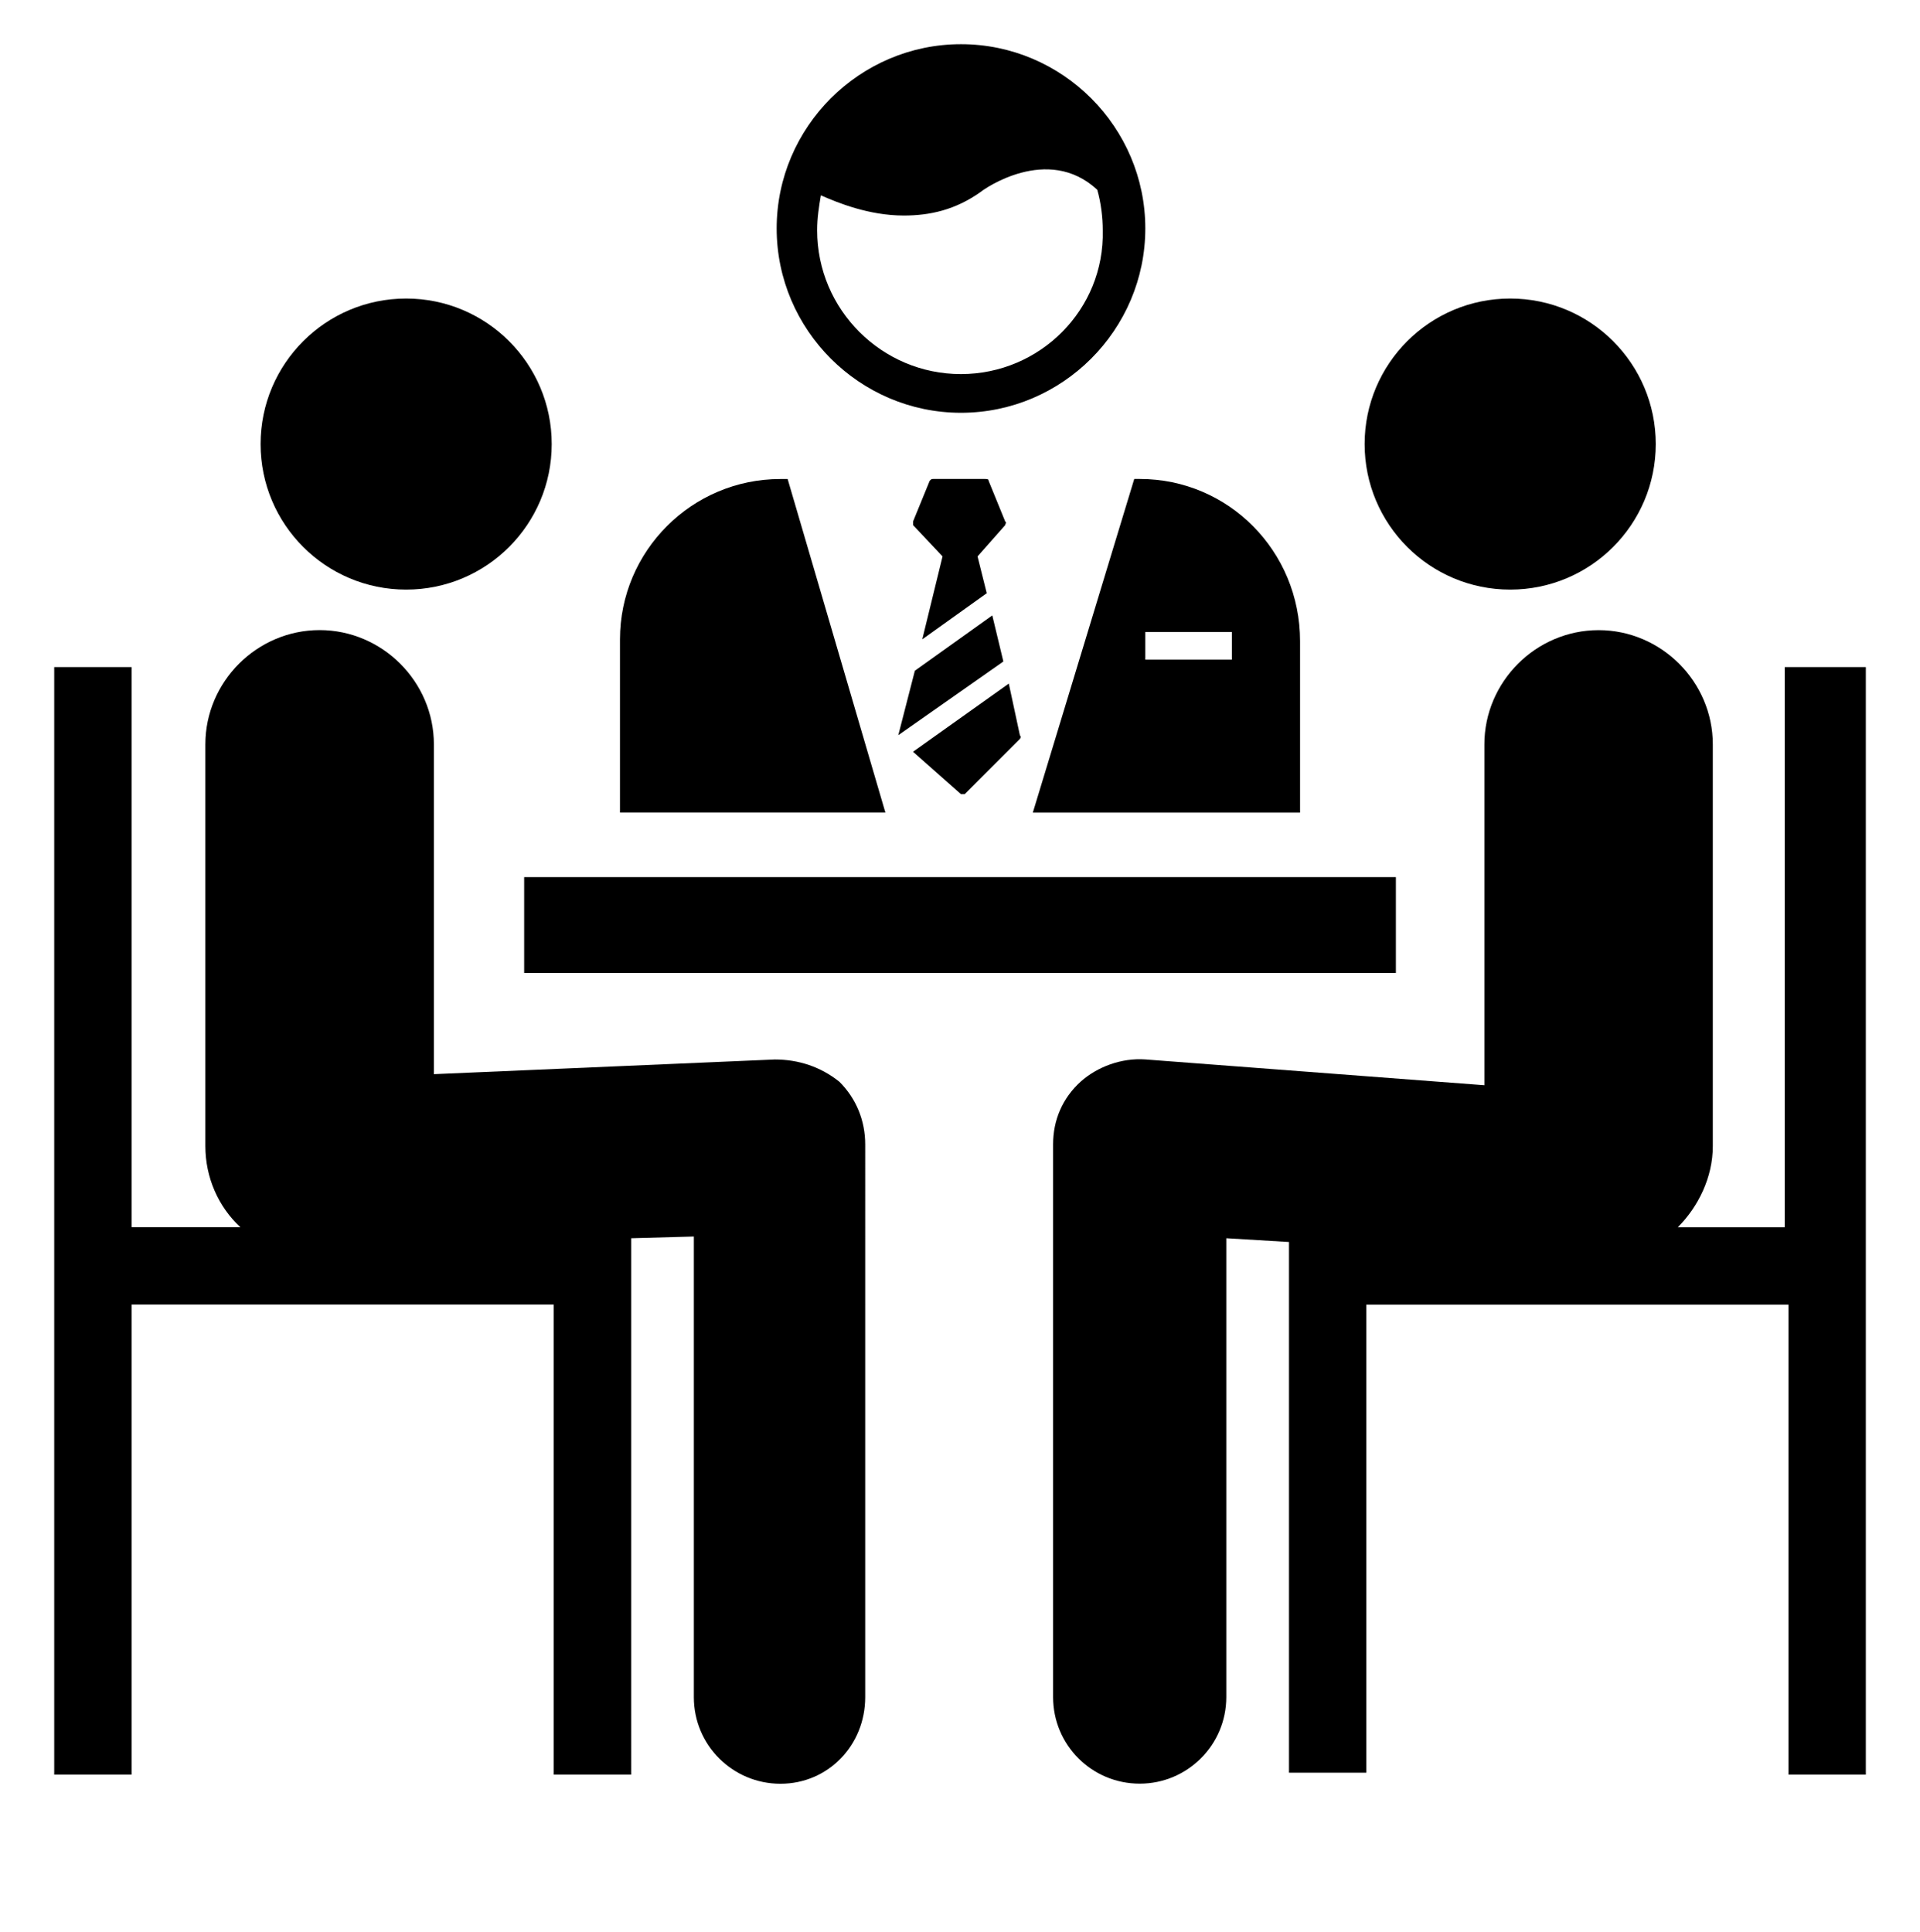 <?xml version="1.0" encoding="utf-8"?>
<!-- Generator: Adobe Illustrator 16.0.0, SVG Export Plug-In . SVG Version: 6.00 Build 0)  -->
<!DOCTYPE svg PUBLIC "-//W3C//DTD SVG 1.1//EN" "http://www.w3.org/Graphics/SVG/1.1/DTD/svg11.dtd">
<svg version="1.1" id="Layer_1" xmlns="http://www.w3.org/2000/svg" xmlns:xlink="http://www.w3.org/1999/xlink" x="0px" y="0px"
	 width="39.875px" height="40.125px" viewBox="0 0 39.875 40.125" enable-background="new 0 0 39.875 40.125" xml:space="preserve">
<g>
	<polygon points="20.838,13.74 20.608,12.783 19,13.932 18.656,15.271 	"/>
	<path d="M19.958,16.496h0.037h0.039l1.147-1.148c0,0,0.037-0.038,0-0.077l-0.23-1.072l-1.989,1.416L19.958,16.496z"/>
	<path d="M20.532,9.987c0-0.038-0.039-0.038-0.077-0.038h-1.071c-0.038,0-0.038,0-0.076,0.038l-0.345,0.844c0,0.036,0,0.036,0,0.076
		l0.612,0.65l-0.421,1.723l1.339-0.958l-0.191-0.765l0.574-0.65c0-0.039,0.038-0.039,0-0.076L20.532,9.987z"/>
	<path d="M16.358,9.95h-0.151c-1.837,0-3.331,1.494-3.331,3.331v3.597h5.512L16.358,9.95z"/>
	<path d="M19.958,8.574c2.105,0,3.828-1.724,3.828-3.829c0-2.106-1.723-3.827-3.828-3.827c-2.104,0-3.828,1.721-3.828,3.827
		C16.13,6.85,17.853,8.574,19.958,8.574z M17.048,4.057c0.344,0.152,0.994,0.42,1.722,0.42c0.536,0,1.071-0.113,1.606-0.497
		c0.04-0.038,1.381-0.996,2.412-0.038c0.077,0.268,0.114,0.575,0.114,0.842c0.04,1.646-1.302,2.986-2.946,2.986
		s-2.985-1.34-2.985-2.986C16.971,4.516,17.01,4.285,17.048,4.057z"/>
	<path d="M37.066,13.856v11.635h-2.221c0.422-0.422,0.727-1.032,0.727-1.684v-8.345c0-1.3-1.07-2.373-2.372-2.373
		s-2.372,1.073-2.372,2.373v7.08l-7.042-0.536c-0.498-0.035-0.998,0.154-1.341,0.46c-0.382,0.345-0.574,0.804-0.574,1.301v11.484
		c0,0.995,0.803,1.798,1.799,1.798c0.993,0,1.798-0.806,1.798-1.798V25.72l1.302,0.078v11.023h1.606v-9.721h8.768v9.761h1.606
		V13.856H37.066z"/>
	<rect x="10.886" y="18.219" width="18.104" height="1.99"/>
	<circle cx="31.364" cy="9.224" r="3.023"/>
	<path d="M16.092,22.007l-7.081,0.305v-6.851c0-1.3-1.071-2.373-2.373-2.373c-1.302,0-2.373,1.073-2.373,2.373v8.345
		c0,0.65,0.269,1.262,0.728,1.684H2.733V13.856H1.126v23.005h1.607v-9.764h8.766v9.764h1.609V25.72l1.302-0.036v9.569
		c0,0.994,0.804,1.798,1.799,1.798c0.994,0,1.76-0.804,1.76-1.798V23.771c0-0.5-0.191-0.957-0.536-1.301
		C17.048,22.161,16.588,22.007,16.092,22.007z"/>
	<circle cx="8.435" cy="9.224" r="3.023"/>
	<path d="M23.556,9.95l-2.106,6.929H27v-3.561c0-1.875-1.492-3.369-3.327-3.369H23.556z M23.786,13.128h1.798v0.573h-1.798V13.128z"
		/>
</g>
</svg>
